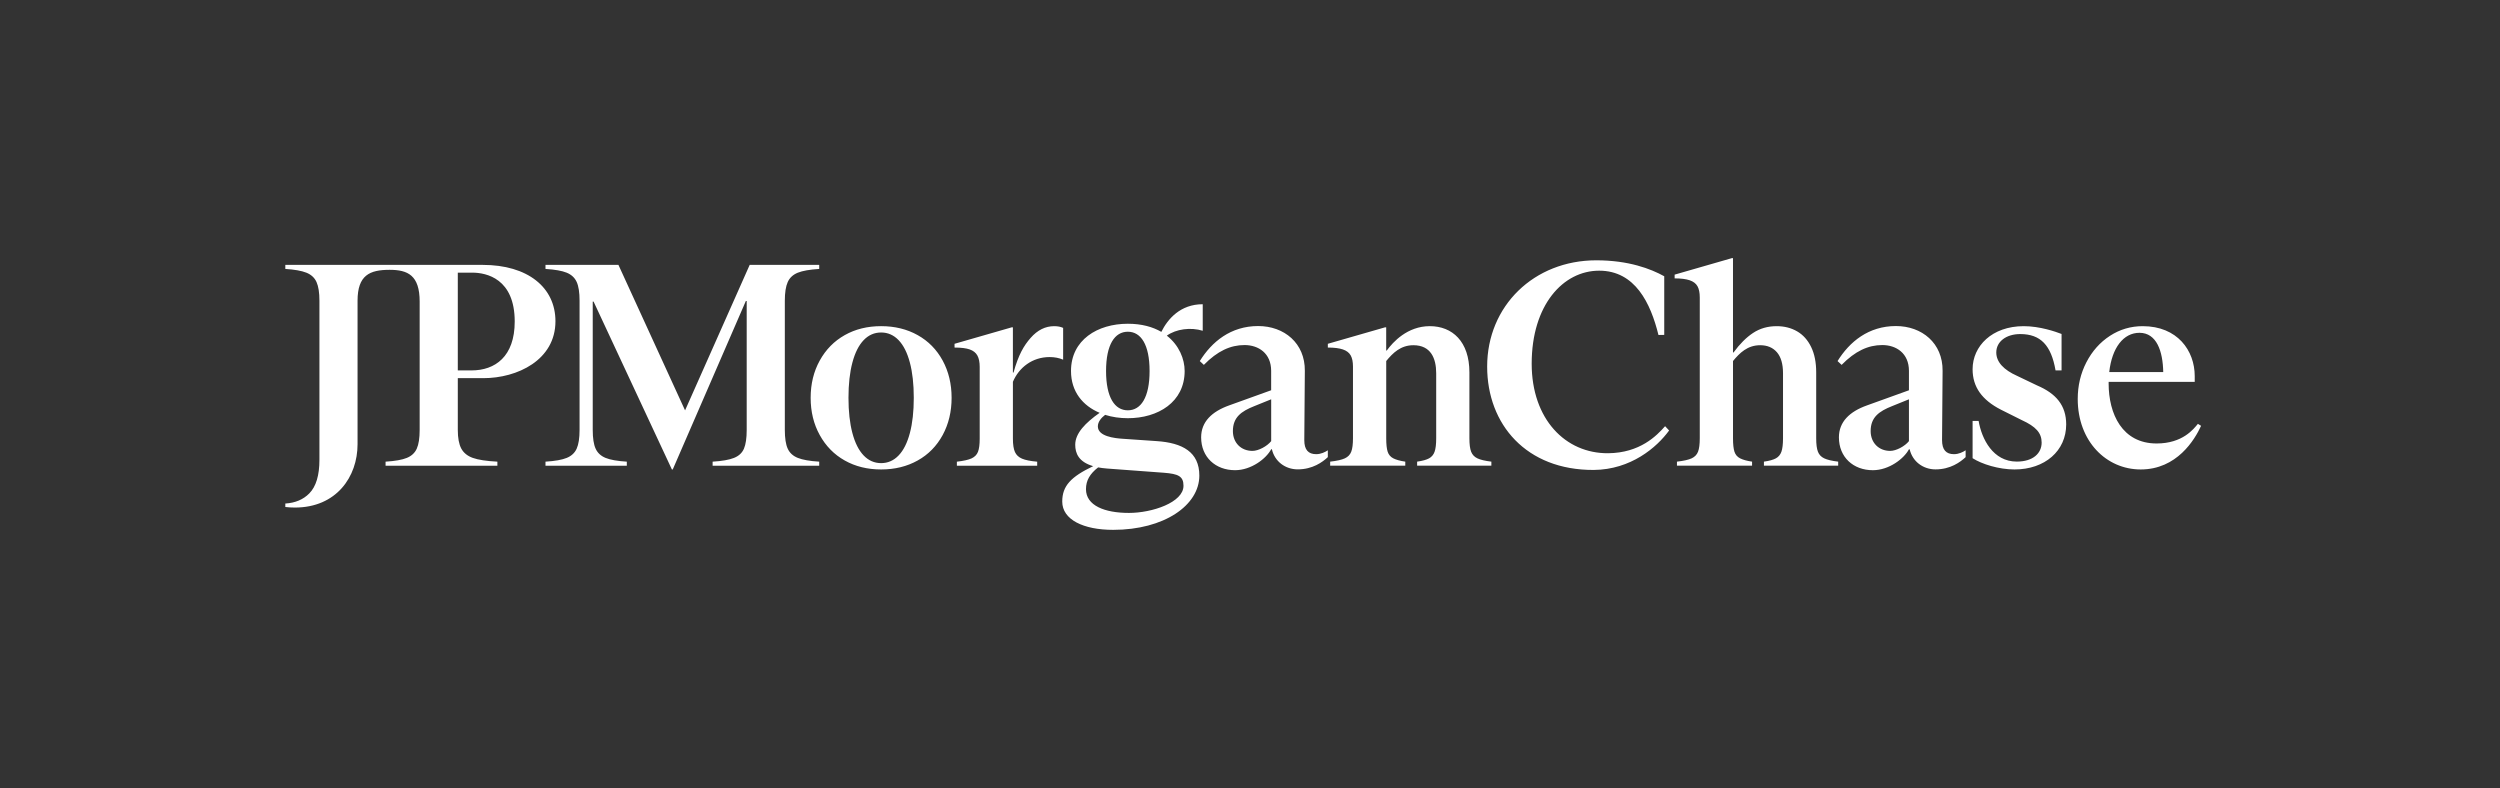 <svg width="184" height="58" viewBox="0 0 184 58" fill="none" xmlns="http://www.w3.org/2000/svg">
<rect x="0" y="0" width="184" height="58" fill="#333333" stroke="none"/>
<g clip-path="url(#clip0_5965_6997)">
<path d="M58.72 33.702C59.074 33.844 59.599 33.936 60.294 33.978V34.276H52.449V33.978C53.142 33.936 53.668 33.844 54.022 33.702C54.376 33.561 54.621 33.334 54.755 33.021C54.889 32.709 54.957 32.248 54.957 31.639V22.154H54.894L49.514 34.552H49.451L43.688 22.198H43.625V31.639C43.625 32.248 43.695 32.709 43.838 33.021C43.979 33.333 44.224 33.56 44.571 33.702C44.918 33.844 45.44 33.936 46.133 33.978V34.276H40.148V33.978C40.842 33.936 41.363 33.844 41.71 33.702C42.057 33.561 42.302 33.334 42.443 33.021C42.584 32.709 42.656 32.248 42.656 31.639V22.133C42.656 21.524 42.586 21.063 42.443 20.751C42.301 20.44 42.057 20.213 41.71 20.07C41.362 19.929 40.842 19.836 40.148 19.794V19.496H45.517L50.421 30.204L55.177 19.496H60.294V19.794C59.599 19.836 59.074 19.929 58.72 20.07C58.366 20.213 58.118 20.443 57.976 20.761C57.833 21.08 57.763 21.537 57.763 22.133V31.639C57.763 32.248 57.833 32.709 57.976 33.021C58.118 33.334 58.366 33.56 58.72 33.702ZM69.38 26.536C69.818 27.344 70.038 28.258 70.038 29.279C70.038 30.299 69.818 31.213 69.38 32.021C68.94 32.829 68.328 33.454 67.541 33.892C66.754 34.332 65.858 34.552 64.851 34.552C63.844 34.552 62.952 34.332 62.172 33.892C61.392 33.454 60.779 32.829 60.333 32.021C59.886 31.213 59.664 30.299 59.664 29.279C59.664 28.258 59.886 27.344 60.333 26.536C60.78 25.728 61.392 25.105 62.172 24.665C62.952 24.225 63.844 24.005 64.851 24.005C65.858 24.005 66.754 24.225 67.541 24.665C68.328 25.105 68.94 25.728 69.38 26.536ZM67.254 29.279C67.254 28.272 67.158 27.407 66.966 26.684C66.774 25.96 66.498 25.412 66.137 25.035C65.776 24.66 65.346 24.471 64.851 24.471C64.355 24.471 63.926 24.659 63.565 25.035C63.204 25.412 62.928 25.96 62.736 26.684C62.544 27.407 62.448 28.272 62.448 29.279C62.448 30.285 62.544 31.15 62.736 31.873C62.928 32.597 63.204 33.145 63.565 33.522C63.926 33.898 64.355 34.086 64.851 34.086C65.347 34.086 65.776 33.898 66.137 33.522C66.498 33.147 66.774 32.597 66.966 31.873C67.158 31.15 67.254 30.285 67.254 29.279ZM77.248 26.28C77.616 26.28 77.95 26.344 78.247 26.472V24.133C78.063 24.048 77.844 24.006 77.589 24.006C76.936 24.006 76.359 24.294 75.856 24.868C75.353 25.442 74.961 26.102 74.597 27.416H74.549V24.091H74.464L70.254 25.303V25.58C70.736 25.58 71.109 25.626 71.371 25.718C71.633 25.81 71.821 25.959 71.935 26.165C72.048 26.371 72.106 26.65 72.106 27.005V32.279C72.106 32.719 72.063 33.045 71.978 33.258C71.894 33.471 71.737 33.63 71.51 33.736C71.283 33.842 70.922 33.923 70.426 33.98V34.277H76.337V33.98C75.841 33.938 75.468 33.863 75.22 33.757C74.972 33.651 74.799 33.488 74.7 33.268C74.601 33.048 74.55 32.718 74.55 32.279V28.1C74.996 27.052 75.977 26.28 77.248 26.28ZM108.275 33.245C108.19 33.025 108.148 32.697 108.148 32.257V27.407C108.148 25.13 106.887 24.005 105.235 24.005C103.582 24.005 102.521 25.175 102.067 25.798H102.024V24.091H101.94L97.729 25.303V25.58C98.198 25.58 98.566 25.626 98.835 25.718C99.104 25.81 99.296 25.955 99.409 26.154C99.522 26.352 99.579 26.629 99.579 26.983V32.255C99.579 32.695 99.537 33.025 99.452 33.244C99.368 33.464 99.211 33.626 98.984 33.733C98.757 33.839 98.396 33.921 97.9 33.977V34.275H103.429V33.977C103.046 33.921 102.752 33.839 102.546 33.733C102.34 33.627 102.202 33.464 102.131 33.244C102.061 33.024 102.026 32.695 102.026 32.255V26.571C102.515 25.977 103.09 25.408 104.025 25.408C105.31 25.408 105.704 26.376 105.704 27.471V32.255C105.704 32.695 105.665 33.025 105.587 33.244C105.51 33.464 105.374 33.626 105.183 33.733C104.991 33.839 104.698 33.921 104.3 33.977V34.275H109.765V33.977C109.297 33.921 108.953 33.839 108.734 33.733C108.512 33.627 108.361 33.465 108.275 33.245ZM162 31.341C161.53 32.367 160.221 34.552 157.556 34.552C155.025 34.552 152.921 32.482 152.921 29.364C152.921 28.386 153.134 27.486 153.558 26.664C153.984 25.842 154.561 25.193 155.291 24.718C156.022 24.243 156.825 24.006 157.705 24.006C160.259 24.006 161.532 25.805 161.532 27.681V28.104H155.197C155.197 28.142 155.195 28.179 155.195 28.217C155.195 30.473 156.199 32.64 158.725 32.64C160.645 32.64 161.449 31.577 161.765 31.195L162 31.341ZM155.24 27.386H159.214C159.187 25.845 158.727 24.5 157.471 24.494C156.292 24.49 155.438 25.59 155.24 27.386ZM133.799 33.245C133.714 33.025 133.672 32.697 133.672 32.257V27.407C133.672 26.67 133.548 26.047 133.299 25.536C133.051 25.026 132.707 24.643 132.269 24.388C131.829 24.133 131.325 24.006 130.759 24.006C130.106 24.006 129.529 24.172 129.026 24.505C128.522 24.838 128.044 25.317 127.59 25.941H127.548V19H127.463L123.253 20.213V20.489C123.721 20.489 124.089 20.536 124.359 20.627C124.628 20.719 124.82 20.864 124.933 21.063C125.045 21.262 125.103 21.538 125.103 21.892V32.255C125.103 32.695 125.061 33.025 124.976 33.244C124.892 33.464 124.735 33.626 124.508 33.733C124.281 33.839 123.92 33.921 123.424 33.977V34.275H128.952V33.977C128.57 33.921 128.276 33.839 128.07 33.733C127.864 33.627 127.726 33.464 127.655 33.244C127.585 33.024 127.549 32.695 127.549 32.255V26.571C128.039 25.977 128.614 25.408 129.549 25.408C130.073 25.408 130.484 25.581 130.783 25.928C131.08 26.275 131.23 26.79 131.23 27.469V32.255C131.23 32.695 131.19 33.025 131.113 33.244C131.035 33.464 130.9 33.626 130.708 33.733C130.516 33.839 130.223 33.921 129.825 33.977V34.275H135.29V33.977C134.822 33.921 134.478 33.839 134.26 33.733C134.035 33.627 133.885 33.465 133.799 33.245ZM118.355 33.358C115.219 33.379 112.732 30.858 112.732 26.767C112.732 22.444 115.048 19.922 117.698 19.922C120.347 19.922 121.484 22.31 122.063 24.655L122.488 24.648V20.333C121.492 19.781 119.859 19.159 117.486 19.159C112.909 19.159 109.455 22.508 109.455 26.98C109.455 31.24 112.337 34.609 117.296 34.588C120.03 34.566 121.936 32.935 122.847 31.684L122.551 31.367C121.936 32.066 120.707 33.337 118.355 33.358ZM149.923 28.365L148.457 27.663C147.483 27.227 146.926 26.65 146.926 25.941C146.926 25.137 147.662 24.587 148.691 24.587C150.19 24.587 150.967 25.416 151.288 27.259H151.731V24.58C151.291 24.409 150.129 24.006 148.946 24.006C146.607 24.006 145.183 25.477 145.183 27.175C145.183 27.828 145.356 28.397 145.703 28.887C146.05 29.376 146.572 29.797 147.266 30.151L148.797 30.917C149.844 31.395 150.265 31.866 150.265 32.575C150.265 33.359 149.633 33.973 148.436 33.973C146.686 33.973 145.854 32.313 145.626 30.98H145.183V33.723C145.85 34.155 147.105 34.552 148.267 34.552C150.508 34.552 152.072 33.179 152.072 31.236C152.071 29.835 151.323 28.96 149.923 28.365ZM33.694 27.833V31.639C33.694 32.234 33.779 32.691 33.949 33.011C34.12 33.33 34.404 33.561 34.8 33.702C35.196 33.844 35.799 33.936 36.607 33.978V34.276H28.378V33.978C29.072 33.936 29.594 33.844 29.941 33.702C30.288 33.561 30.533 33.334 30.674 33.021C30.815 32.709 30.887 32.248 30.887 31.639V22.198C30.887 20.254 30.009 19.859 28.675 19.859C27.211 19.859 26.316 20.252 26.316 22.135V32.698C26.316 35.086 24.765 37.356 21.702 37.356C21.465 37.356 21.231 37.342 21 37.315V37.06C21.728 37.016 22.317 36.769 22.765 36.314C23.262 35.81 23.51 34.985 23.51 33.836V22.133C23.51 21.538 23.439 21.08 23.297 20.761C23.154 20.443 22.906 20.213 22.552 20.07C22.198 19.929 21.681 19.836 21 19.794V19.496H35.53C38.835 19.496 40.881 21.149 40.881 23.644C40.881 26.499 38.077 27.833 35.569 27.833H33.694ZM33.694 27.262H34.708C36.432 27.262 37.883 26.252 37.883 23.665C37.883 20.502 35.795 20.067 34.76 20.067H33.694V27.262ZM96.872 33.427C97.223 33.427 97.532 33.273 97.728 33.141V33.646C97.336 34.012 96.608 34.545 95.514 34.545C94.592 34.545 93.818 33.96 93.612 33.068H93.557C93.198 33.747 92.099 34.606 90.901 34.606C89.463 34.606 88.404 33.647 88.404 32.189C88.404 31.05 89.183 30.291 90.481 29.831L93.557 28.723V27.294C93.557 25.996 92.618 25.396 91.6 25.396C90.561 25.396 89.602 25.836 88.604 26.855L88.305 26.575C89.183 25.157 90.582 23.997 92.6 23.997C94.517 23.997 96.056 25.257 96.036 27.294L95.996 32.389C95.994 33.107 96.294 33.427 96.872 33.427ZM93.557 29.389L92.319 29.89C91.36 30.27 90.741 30.71 90.741 31.728C90.741 32.587 91.341 33.186 92.18 33.186C92.62 33.186 93.258 32.846 93.559 32.467V29.389H93.557ZM143.812 33.427C144.165 33.427 144.472 33.272 144.67 33.141V33.646C144.278 34.012 143.55 34.547 142.455 34.547C141.532 34.547 140.758 33.962 140.552 33.069H140.498C140.138 33.749 139.04 34.607 137.841 34.607C136.403 34.607 135.344 33.648 135.344 32.19C135.344 31.051 136.124 30.292 137.421 29.833L140.498 28.724V27.294C140.498 25.996 139.558 25.396 138.54 25.396C137.501 25.396 136.542 25.836 135.544 26.855L135.244 26.575C136.122 25.157 137.521 23.997 139.539 23.997C141.456 23.997 142.995 25.257 142.975 27.294L142.935 32.389C142.934 33.107 143.233 33.427 143.812 33.427ZM140.496 29.389L139.258 29.89C138.299 30.27 137.68 30.71 137.68 31.728C137.68 32.587 138.28 33.186 139.119 33.186C139.558 33.186 140.197 32.846 140.498 32.467V29.389H140.496ZM85.878 24.704C86.788 25.413 87.19 26.434 87.19 27.306C87.19 29.594 85.234 30.78 83.008 30.78C82.421 30.78 81.854 30.697 81.337 30.534C81.049 30.755 80.802 31.044 80.802 31.382C80.802 32.11 81.988 32.257 82.696 32.298L85.11 32.464C87.044 32.59 88.271 33.275 88.271 35.002C88.271 37.187 85.688 38.997 81.926 38.997C79.742 38.997 78.181 38.248 78.181 36.916C78.181 35.758 78.819 35.095 80.457 34.309C79.385 33.997 79.137 33.358 79.137 32.733C79.137 31.879 79.9 31.112 80.933 30.384C79.695 29.862 78.826 28.829 78.826 27.303C78.826 25.014 80.781 23.828 83.008 23.828C84.031 23.828 84.846 24.061 85.474 24.426C85.942 23.486 86.865 22.391 88.521 22.391V24.344C87.637 24.071 86.558 24.213 85.878 24.704ZM79.928 36.004C79.928 37.211 81.302 37.751 83.091 37.751C84.797 37.751 87.105 36.981 87.105 35.752C87.105 35.045 86.71 34.878 85.67 34.795L81.489 34.485C81.244 34.466 81.022 34.438 80.823 34.4C80.221 34.87 79.928 35.352 79.928 36.004ZM84.609 27.307C84.609 25.351 83.965 24.415 83.008 24.415C82.05 24.415 81.406 25.351 81.406 27.307C81.406 29.263 82.05 30.199 83.008 30.199C83.965 30.199 84.609 29.263 84.609 27.307Z" fill="white"/>
</g>
<defs>
<clipPath id="clip0_5965_6997">
<rect width="141" height="20" fill="white" transform="translate(21 19)"/>
</clipPath>
</defs>
</svg>
